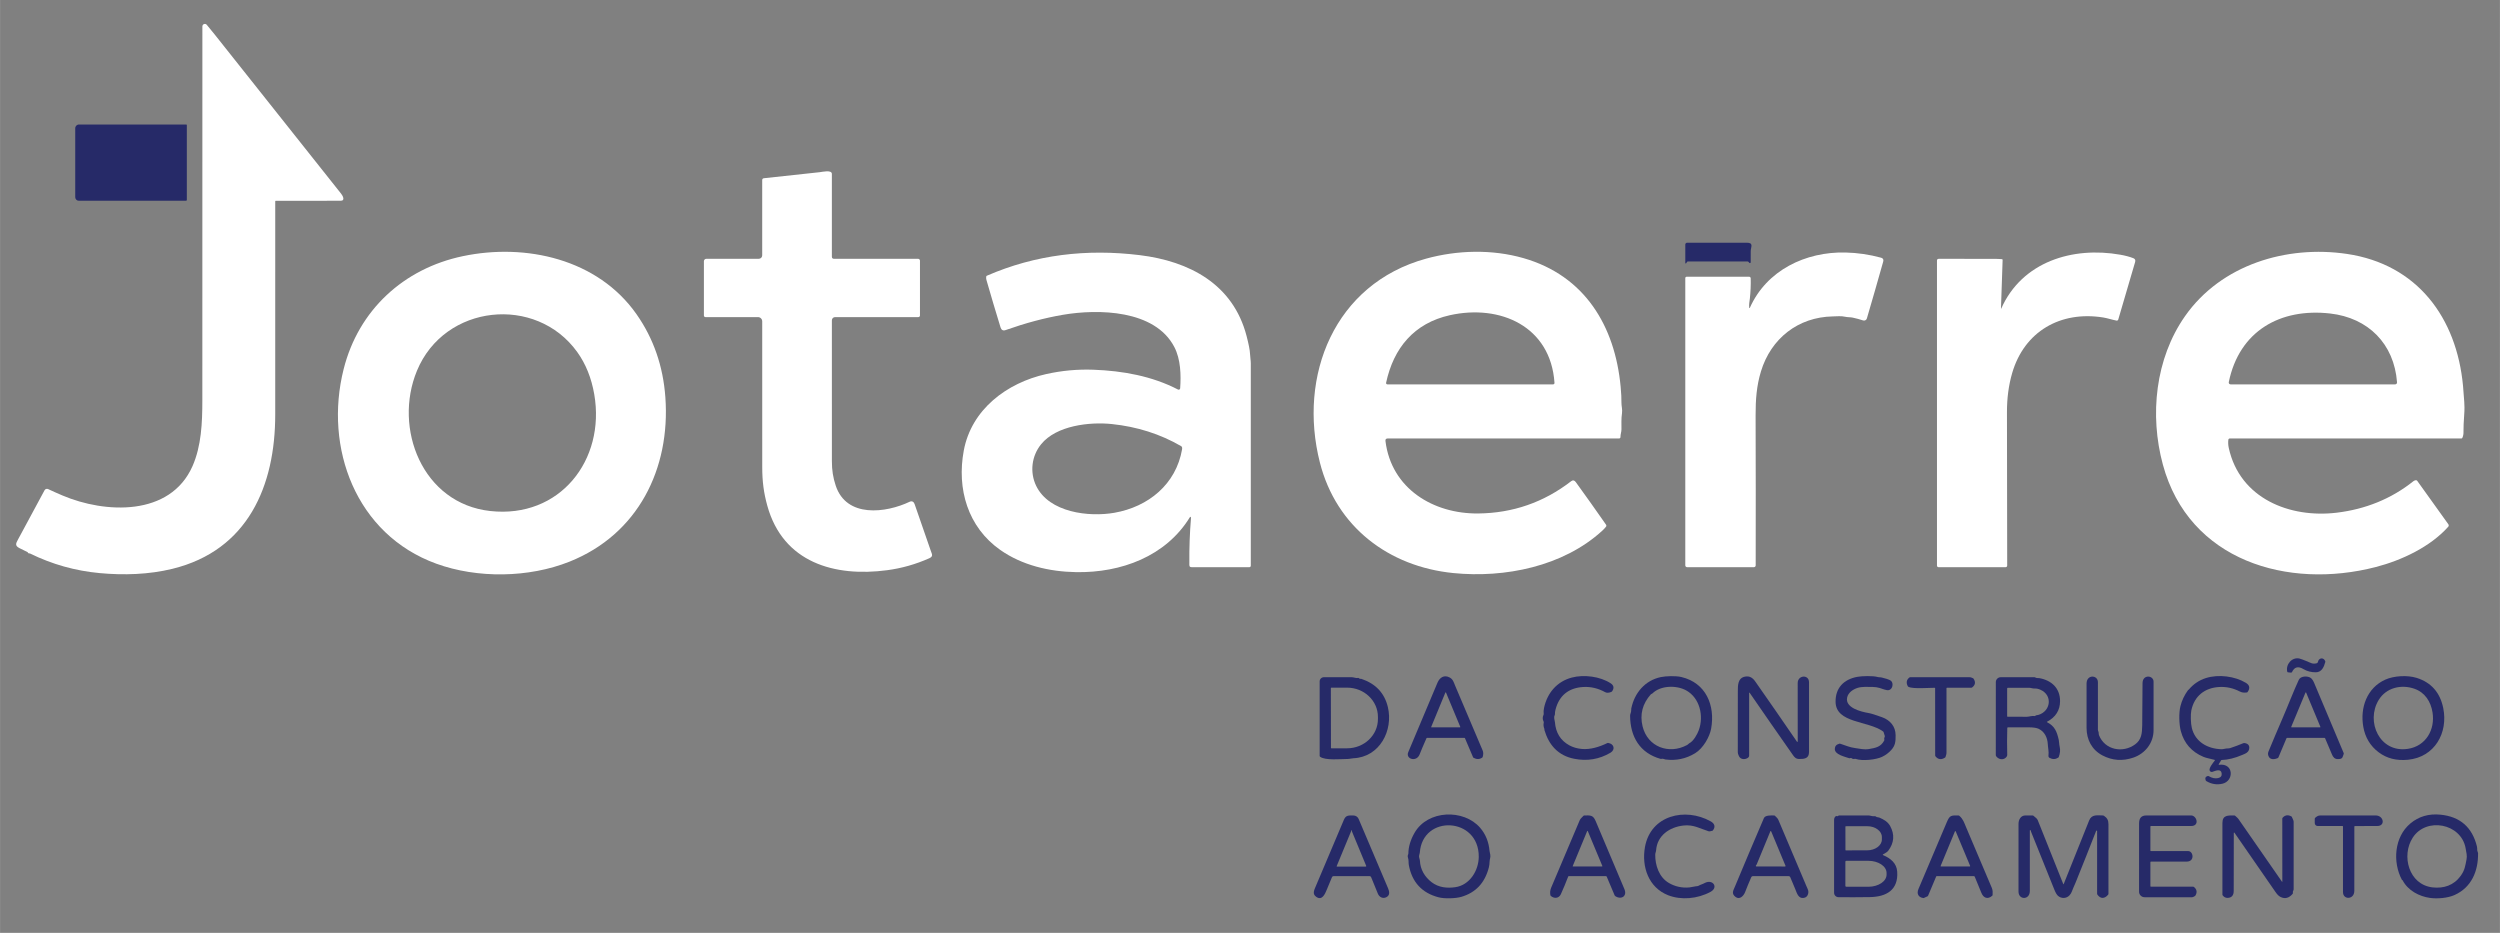<svg xmlns="http://www.w3.org/2000/svg" viewBox="0.00 0.00 2369.00 884.00" width="3090.00" height="1153.00"><rect x="0.00" y="0.00" width="2369.00" height="884.00" fill="#808080" stroke="none"/><path fill="#ffffff" d="  M 260.78 190.81  C 260.72 258.12 260.72 325.44 260.77 392.75  C 260.82 460.30 234.94 521.56 163.30 539.04  C 140.98 544.49 117.31 545.21 94.50 543.10  C 71.33 540.96 49.32 534.78 28.49 524.56  C 28.20 524.41 27.89 524.36 27.57 524.41  C 27.08 524.48 26.72 524.26 26.49 523.76  C 26.34 523.45 26.12 523.22 25.81 523.07  C 23.34 521.87 20.89 520.66 18.44 519.44  C 13.67 517.06 15.17 514.70 17.10 511.11  C 25.49 495.50 33.84 480.00 42.17 464.59  C 42.83 463.38 44.31 462.89 45.56 463.47  C 49.85 465.49 54.37 467.51 59.12 469.52  C 99.39 486.63 161.22 489.72 182.41 441.67  C 190.80 422.63 191.69 400.51 191.70 379.63  C 191.76 261.04 191.77 142.84 191.74 25.03  C 191.74 22.83 194.49 21.82 195.90 23.51  C 198.37 26.45 200.90 29.54 203.47 32.78  C 243.39 83.03 283.30 133.28 323.21 183.54  C 324.53 185.20 327.56 190.26 322.69 190.25  C 302.23 190.22 281.77 190.22 261.31 190.27  C 260.96 190.27 260.78 190.45 260.78 190.81  Z"></path><path fill="#262a68" d="  M 74.63 190.25  C 72.76 190.25 71.25 188.74 71.25 186.87  L 71.25 121.50  C 71.25 119.57 72.82 118.00 74.75 118.00  L 176.50 118.00  C 176.78 118.00 177.00 118.22 177.00 118.50  L 177.00 189.50  C 177.00 189.91 176.66 190.25 176.25 190.25  L 74.63 190.25  Z"></path><path fill="#ffffff" d="  M 788.26 243.20  C 788.27 244.57 788.95 245.25 790.31 245.25  L 869.97 245.25  C 870.95 245.25 871.75 246.05 871.75 247.03  L 871.75 298.97  C 871.75 299.81 871.06 300.50 870.22 300.50  L 791.31 300.50  C 789.63 300.50 788.27 301.87 788.27 303.55  C 788.23 347.68 788.24 392.23 788.29 437.19  C 788.30 445.86 789.40 452.52 791.89 460.12  C 802.04 491.08 839.57 486.17 862.05 475.45  C 864.10 474.48 865.91 475.47 866.65 477.64  C 871.77 492.44 876.89 507.23 882.02 522.01  C 883.13 525.22 884.58 527.25 880.52 529.05  C 867.73 534.74 854.47 538.50 840.72 540.34  C 790.89 547.01 741.99 533.16 727.08 479.23  C 723.71 467.07 722.29 456.25 722.28 442.70  C 722.24 396.63 722.23 350.57 722.26 304.52  C 722.26 302.30 720.46 300.50 718.24 300.50  L 668.50 300.50  C 667.67 300.50 667.00 299.83 667.00 299.00  L 667.00 247.53  C 667.00 246.27 668.02 245.25 669.28 245.25  L 719.00 245.25  C 720.79 245.25 722.25 243.79 722.25 242.00  L 722.25 170.72  C 722.25 169.62 722.79 169.01 723.88 168.89  C 741.87 166.86 759.50 164.95 776.75 163.17  C 778.92 162.95 788.26 160.65 788.26 164.81  C 788.22 191.34 788.22 217.47 788.26 243.20  Z"></path><path fill="#262a68" d="  M 1656.70 247.98  C 1656.57 247.83 1656.38 247.75 1656.18 247.75  L 1599.54 247.75  C 1599.09 247.75 1598.76 247.94 1598.53 248.33  L 1597.88 249.44  C 1597.64 249.86 1597.00 249.68 1597.00 249.20  L 1597.00 231.73  C 1597.00 230.77 1597.77 230.00 1598.73 230.00  C 1617.48 230.00 1636.36 230.00 1655.35 230.00  C 1662.12 230.00 1659.00 234.31 1659.00 237.97  C 1659.01 241.57 1659.00 245.09 1658.98 248.54  C 1658.98 249.24 1658.12 249.57 1657.65 249.05  L 1656.70 247.98  Z"></path><path fill="#ffffff" d="  M 413.44 534.18  C 337.18 506.51 306.81 424.33 325.60 349.79  C 339.70 293.81 382.44 254.54 438.50 242.76  C 498.16 230.22 566.46 245.39 603.19 297.82  C 619.26 320.77 628.36 346.99 630.48 376.50  C 635.37 444.29 604.54 506.33 539.70 532.22  C 501.06 547.66 452.36 548.31 413.44 534.18  Z  M 395.11 351.26  C 372.46 405.92 400.20 477.16 464.51 484.26  C 530.51 491.54 573.85 435.93 563.10 373.70  C 560.42 358.19 555.03 344.81 546.93 333.56  C 507.90 279.32 421.27 288.13 395.11 351.26  Z"></path><path fill="#ffffff" d="  M 1315.03 415.50  C 1313.39 415.50 1312.67 416.32 1312.87 417.95  C 1318.42 463.04 1358.18 487.03 1400.74 486.59  C 1433.51 486.25 1462.87 476.07 1488.80 456.04  C 1490.43 454.77 1491.90 455.04 1493.21 456.84  C 1502.58 469.76 1512.17 483.25 1521.97 497.32  C 1522.32 497.83 1522.31 498.51 1521.93 499.01  C 1520.98 500.28 1519.79 501.57 1518.36 502.88  C 1481.26 536.87 1425.92 547.92 1377.18 543.05  C 1315.90 536.92 1266.26 499.25 1250.75 438.40  C 1229.75 356.01 1264.47 268.98 1351.35 245.11  C 1380.94 236.98 1413.84 236.07 1443.66 244.62  C 1501.80 261.28 1530.38 308.99 1535.74 366.51  C 1536.31 372.72 1536.56 377.70 1536.49 381.46  C 1536.43 384.62 1537.54 388.10 1537.02 391.55  C 1536.25 396.70 1536.51 401.71 1536.51 406.89  C 1536.51 409.30 1535.52 411.61 1535.56 414.19  C 1535.58 414.91 1535.00 415.50 1534.28 415.50  L 1315.03 415.50  Z  M 1314.71 364.25  L 1471.75 364.25  C 1472.50 364.25 1473.10 363.61 1473.05 362.86  C 1469.48 309.20 1421.57 288.11 1373.94 298.69  C 1340.00 306.23 1320.55 329.79 1313.47 362.72  C 1313.30 363.51 1313.90 364.25 1314.71 364.25  Z"></path><path fill="#ffffff" d="  M 2223.93 240.61  C 2290.70 250.46 2328.04 301.13 2334.01 365.76  C 2335.14 377.97 2335.57 385.96 2335.31 389.75  C 2334.63 399.74 2334.34 406.15 2334.45 409.00  C 2334.54 411.31 2334.16 413.32 2333.30 415.02  C 2333.15 415.31 2332.85 415.50 2332.52 415.50  L 2113.02 415.50  C 2112.30 415.50 2111.69 416.04 2111.61 416.76  C 2111.31 419.33 2111.45 421.92 2112.03 424.55  C 2122.55 472.42 2169.82 491.23 2214.38 485.84  C 2241.16 482.60 2265.80 472.95 2286.99 455.99  C 2287.84 455.32 2288.74 455.02 2289.70 455.10  C 2290.04 455.13 2290.35 455.31 2290.55 455.58  L 2320.11 496.82  C 2320.62 497.54 2320.57 498.52 2319.98 499.18  C 2302.90 518.29 2275.81 531.01 2251.28 537.35  C 2168.13 558.84 2074.30 531.62 2049.56 440.24  C 2036.87 393.35 2042.35 339.83 2070.59 299.56  C 2104.81 250.75 2166.82 232.18 2223.93 240.61  Z  M 2271.47 362.32  C 2268.76 325.91 2244.28 301.16 2208.00 297.07  C 2160.76 291.75 2121.95 313.66 2112.02 362.14  C 2111.80 363.23 2112.63 364.25 2113.75 364.25  L 2269.68 364.25  C 2270.72 364.25 2271.55 363.36 2271.47 362.32  Z"></path><path fill="#ffffff" d="  M 1128.25 489.87  C 1128.00 489.67 1127.79 489.71 1127.62 489.98  C 1104.82 527.29 1062.29 542.89 1019.74 542.18  C 994.18 541.76 968.46 535.62 947.84 521.14  C 917.07 499.53 906.51 463.30 913.26 426.99  C 920.53 387.86 954.17 362.81 991.26 354.51  C 1006.13 351.18 1021.14 349.80 1036.28 350.37  C 1063.85 351.39 1091.62 356.36 1116.29 369.14  C 1117.18 369.60 1118.25 369.01 1118.32 368.01  C 1119.21 355.37 1118.85 340.48 1112.78 328.82  C 1094.28 293.33 1040.48 292.65 1007.26 298.31  C 990.03 301.24 971.87 306.08 952.78 312.83  C 950.51 313.64 948.84 312.66 948.12 310.31  C 943.51 295.32 939.05 280.31 934.73 265.27  C 934.42 264.17 934.36 263.09 934.56 262.02  C 934.63 261.67 934.82 261.43 935.15 261.28  C 981.21 241.25 1029.76 235.62 1079.99 241.78  C 1127.25 247.58 1168.53 269.35 1181.27 318.45  C 1183.28 326.19 1184.37 331.79 1184.52 335.25  C 1184.67 338.49 1185.25 341.68 1185.25 344.26  C 1185.25 408.40 1185.25 472.36 1185.25 536.13  C 1185.25 536.88 1184.64 537.49 1183.89 537.49  C 1165.78 537.50 1147.65 537.51 1129.50 537.50  C 1126.60 537.50 1127.05 535.91 1127.03 533.53  C 1126.89 519.33 1127.40 505.16 1128.57 491.01  C 1128.62 490.46 1128.51 490.08 1128.25 489.87  Z  M 981.83 460.33  C 994.10 485.86 1032.02 490.14 1056.03 485.92  C 1088.19 480.26 1114.45 458.91 1120.14 425.75  C 1120.39 424.26 1120.08 423.27 1119.21 422.76  C 1099.46 411.31 1077.56 404.34 1053.51 401.84  C 1032.54 399.67 1001.02 403.16 986.54 421.00  C 977.51 432.12 975.68 447.54 981.83 460.33  Z"></path><path fill="#ffffff" d="  M 1657.58 291.72  C 1657.61 292.01 1658.01 292.08 1658.13 291.81  C 1674.02 255.99 1711.13 238.40 1748.75 239.28  C 1760.21 239.55 1771.46 241.19 1782.51 244.20  C 1784.42 244.72 1785.10 245.97 1784.54 247.94  C 1779.44 266.09 1774.28 284.04 1769.06 301.80  C 1768.62 303.30 1767.02 304.15 1765.53 303.66  C 1762.20 302.57 1758.89 301.68 1755.60 300.97  C 1753.61 300.54 1750.80 300.72 1748.40 300.15  C 1744.81 299.29 1740.44 299.77 1736.75 299.84  C 1703.91 300.47 1678.19 320.75 1668.70 351.95  C 1664.57 365.52 1663.59 378.65 1663.63 393.74  C 1663.79 440.99 1663.82 488.34 1663.71 535.79  C 1663.70 536.74 1662.94 537.50 1661.99 537.50  L 1598.75 537.50  C 1597.78 537.50 1597.00 536.72 1597.00 535.75  L 1597.00 263.53  C 1597.00 262.82 1597.57 262.25 1598.28 262.25  L 1657.50 262.25  C 1658.31 262.25 1658.96 262.89 1658.98 263.69  C 1659.15 269.96 1658.89 276.34 1658.20 282.81  C 1657.91 285.51 1657.20 288.56 1657.58 291.72  Z"></path><path fill="#ffffff" d="  M 1896.15 292.47  C 1896.15 292.58 1896.30 292.62 1896.35 292.51  C 1916.08 247.90 1964.18 233.40 2009.27 241.38  C 2013.86 242.19 2017.93 243.27 2021.48 244.62  C 2023.21 245.27 2023.81 246.49 2023.29 248.26  L 2007.30 302.79  C 2007.09 303.51 2006.37 303.95 2005.63 303.81  C 2001.38 302.99 1996.84 301.45 1992.96 300.84  C 1952.50 294.41 1918.25 314.10 1906.77 353.51  C 1903.44 364.93 1901.79 377.34 1901.82 390.75  C 1901.91 439.30 1901.99 487.70 1902.05 535.96  C 1902.05 536.81 1901.36 537.50 1900.52 537.50  L 1837.00 537.50  C 1836.17 537.50 1835.50 536.83 1835.50 536.00  L 1835.50 247.00  C 1835.50 245.85 1836.08 245.27 1837.23 245.27  C 1854.76 245.24 1872.10 245.25 1889.25 245.29  C 1891.84 245.29 1894.44 245.39 1897.04 245.59  C 1897.50 245.62 1897.72 245.87 1897.71 246.33  L 1896.15 292.47  Z"></path><path fill="#262a68" d="  M 2168.09 637.11  C 2167.77 637.07 2167.50 636.84 2167.43 636.53  C 2165.83 629.64 2171.75 622.64 2178.74 623.99  C 2179.90 624.22 2182.51 625.17 2186.57 626.85  C 2189.81 628.19 2191.39 629.51 2195.31 628.55  C 2195.91 628.40 2196.37 627.92 2196.49 627.32  C 2197.32 623.17 2201.84 622.74 2203.40 626.47  C 2203.53 626.78 2203.55 627.09 2203.46 627.42  C 2202.23 631.97 2200.12 637.05 2194.53 637.09  C 2190.16 637.12 2186.22 636.10 2182.71 634.02  C 2177.76 631.09 2174.18 632.04 2171.97 636.85  C 2171.77 637.28 2171.43 637.47 2170.95 637.42  L 2168.09 637.11  Z"></path><path fill="#262a68" d="  M 1351.69 699.65  C 1348.70 706.40 1346.57 711.46 1345.28 714.81  C 1342.28 722.61 1331.74 719.30 1334.45 712.81  C 1343.60 690.84 1352.87 668.93 1362.14 647.01  C 1364.30 641.90 1368.57 639.19 1373.83 642.07  C 1376.95 643.78 1377.59 646.71 1378.98 649.98  C 1387.67 670.38 1396.34 690.79 1404.99 711.22  C 1405.70 712.89 1405.71 714.90 1405.02 717.25  C 1404.93 717.56 1404.76 717.80 1404.49 717.97  C 1401.99 719.66 1399.33 719.73 1396.50 718.19  C 1396.18 718.02 1395.95 717.76 1395.81 717.43  L 1388.22 699.60  C 1388.12 699.37 1387.95 699.25 1387.70 699.25  L 1352.30 699.25  C 1352.01 699.25 1351.80 699.38 1351.69 699.65  Z  M 1356.21 688.85  C 1356.13 689.05 1356.28 689.28 1356.50 689.28  L 1383.48 689.23  C 1383.70 689.23 1383.85 689.00 1383.77 688.80  L 1370.22 656.27  C 1370.11 656.02 1369.75 656.02 1369.65 656.27  L 1356.21 688.85  Z"></path><path fill="#262a68" d="  M 1463.48 690.72  C 1462.64 688.84 1462.43 686.85 1462.86 684.74  C 1462.92 684.41 1462.88 684.06 1462.72 683.76  C 1461.65 681.66 1461.63 679.53 1462.65 677.38  C 1462.80 677.06 1462.86 676.73 1462.81 676.38  C 1462.60 674.75 1462.71 672.92 1463.13 670.91  C 1466.09 656.78 1475.34 645.81 1489.46 642.08  C 1501.01 639.03 1516.30 641.01 1526.26 647.50  C 1529.31 649.49 1529.76 652.03 1527.63 655.12  C 1527.46 655.36 1527.25 655.54 1526.98 655.65  C 1524.52 656.66 1522.56 656.75 1521.09 655.94  C 1514.37 652.22 1507.39 650.58 1500.16 651.03  C 1486.42 651.88 1477.44 659.12 1474.01 672.48  C 1473.56 674.25 1473.38 675.64 1473.49 676.65  C 1473.52 676.98 1473.47 677.28 1473.32 677.57  C 1472.01 680.08 1473.31 682.47 1473.46 684.38  C 1474.23 694.42 1478.79 701.73 1487.16 706.32  C 1490.55 708.17 1494.43 709.31 1498.81 709.73  C 1507.00 710.51 1515.58 707.81 1523.04 704.19  C 1523.33 704.05 1523.65 704.00 1523.96 704.05  C 1529.57 704.86 1530.93 710.45 1526.07 713.32  C 1515.48 719.56 1504.03 721.47 1491.72 719.04  C 1476.51 716.05 1467.69 706.01 1463.49 691.75  C 1463.46 691.66 1463.47 691.55 1463.51 691.43  C 1463.59 691.19 1463.58 690.95 1463.48 690.72  Z"></path><path fill="#262a68" d="  M 1573.47 719.11  C 1553.97 713.56 1544.81 698.24 1544.70 678.23  C 1544.69 676.56 1545.69 675.20 1545.70 673.45  C 1545.71 672.47 1545.74 671.81 1545.81 671.46  C 1548.78 656.70 1558.83 644.73 1573.85 641.63  C 1578.79 640.61 1588.00 640.32 1593.25 641.56  C 1616.57 647.05 1625.47 668.41 1621.49 690.51  C 1620.08 698.34 1613.88 709.17 1606.34 713.77  C 1597.73 719.02 1588.36 721.01 1578.23 719.72  C 1577.19 719.59 1575.90 718.66 1574.45 719.11  C 1574.12 719.20 1573.80 719.20 1573.47 719.11  Z  M 1600.81 704.33  C 1604.76 702.35 1608.34 695.93 1609.78 691.98  C 1614.74 678.42 1610.68 661.30 1597.80 654.22  C 1588.66 649.21 1573.67 649.41 1565.87 657.09  C 1565.63 657.32 1565.35 657.49 1565.04 657.59  C 1564.72 657.69 1564.51 657.80 1564.41 657.91  C 1556.38 666.91 1553.76 677.08 1556.55 688.43  C 1561.33 707.84 1581.47 715.15 1598.40 706.15  C 1599.16 705.75 1599.71 705.34 1600.06 704.92  C 1600.27 704.67 1600.52 704.48 1600.81 704.33  Z"></path><path fill="#262a68" d="  M 1702.81 702.84  C 1703.04 703.17 1703.55 703.01 1703.55 702.61  C 1703.48 684.22 1703.47 665.77 1703.52 647.26  C 1703.54 639.63 1714.25 638.90 1714.25 646.57  C 1714.25 668.59 1714.25 690.61 1714.25 712.64  C 1714.25 718.84 1709.89 719.29 1704.86 719.25  C 1701.91 719.22 1700.53 717.70 1698.99 715.51  C 1685.17 695.82 1671.49 676.14 1657.94 656.45  C 1657.81 656.25 1657.50 656.35 1657.50 656.58  L 1657.50 715.98  C 1657.50 716.81 1657.10 717.59 1656.42 718.07  C 1653.60 720.08 1649.34 719.90 1647.76 716.40  C 1647.09 714.90 1646.75 713.77 1646.75 713.00  C 1646.76 693.75 1646.77 674.50 1646.79 655.25  C 1646.80 649.71 1646.58 642.39 1653.79 641.16  C 1657.98 640.44 1660.82 642.25 1663.30 645.79  C 1676.59 664.76 1689.76 683.78 1702.81 702.84  Z"></path><path fill="#262a68" d="  M 1785.59 700.91  C 1785.35 700.01 1785.46 699.17 1785.91 698.39  C 1786.10 698.07 1786.14 697.74 1786.03 697.39  L 1784.97 693.94  C 1784.87 693.60 1784.68 693.33 1784.39 693.12  C 1770.38 682.86 1739.69 685.56 1739.41 665.10  C 1739.23 652.00 1747.06 643.84 1759.91 641.41  C 1764.36 640.56 1775.06 640.28 1779.31 641.57  C 1780.60 641.96 1781.85 641.67 1783.18 642.05  C 1785.91 642.83 1790.20 643.66 1792.04 645.28  C 1794.57 647.51 1793.49 653.55 1789.55 654.03  C 1787.28 654.31 1783.62 652.66 1781.27 651.97  C 1779.17 651.36 1777.01 651.03 1774.83 650.99  C 1770.42 650.92 1764.31 650.53 1760.19 651.89  C 1755.78 653.35 1751.33 656.33 1750.35 661.11  C 1748.41 670.72 1763.33 674.46 1770.82 675.72  C 1772.96 676.08 1777.16 677.39 1783.42 679.64  C 1791.17 682.44 1796.24 688.36 1796.31 696.69  C 1796.36 702.70 1796.05 706.50 1792.11 710.81  C 1789.66 713.48 1786.81 715.61 1783.54 717.18  C 1777.59 720.04 1764.62 721.32 1758.53 719.18  C 1758.18 719.06 1757.82 719.04 1757.46 719.13  C 1756.38 719.40 1755.40 719.19 1754.53 718.48  C 1754.27 718.26 1753.90 718.21 1753.59 718.34  C 1753.02 718.57 1752.58 718.62 1752.25 718.50  C 1748.31 717.08 1738.50 715.16 1738.68 709.62  C 1738.77 707.11 1740.18 705.49 1742.91 704.78  C 1743.24 704.69 1743.57 704.70 1743.90 704.80  C 1748.57 706.33 1752.84 708.24 1757.84 708.88  C 1762.24 709.45 1766.30 710.60 1771.04 709.82  C 1777.52 708.74 1782.34 707.75 1785.49 701.78  C 1785.63 701.52 1785.66 701.21 1785.59 700.91  Z"></path><path fill="#262a68" d="  M 1992.41 715.91  C 1982.34 710.65 1977.25 701.08 1977.25 689.65  C 1977.25 675.72 1977.25 661.79 1977.25 647.86  C 1977.25 638.85 1988.03 639.47 1988.02 646.52  C 1987.99 661.61 1987.99 676.70 1988.01 691.77  C 1988.01 692.10 1988.09 692.43 1988.25 692.72  C 1989.05 694.17 1988.52 695.38 1989.07 696.76  C 1994.68 710.79 2011.65 713.96 2023.35 705.34  C 2029.21 701.03 2029.92 695.02 2030.00 687.36  C 2030.14 674.03 2030.24 660.70 2030.30 647.37  C 2030.33 638.84 2040.75 639.81 2040.75 646.00  C 2040.75 661.30 2040.75 676.60 2040.75 691.90  C 2040.75 704.14 2032.71 714.15 2021.54 717.96  C 2011.38 721.43 2001.67 720.74 1992.41 715.91  Z"></path><path fill="#262a68" d="  M 2074.16 653.42  C 2078.59 648.21 2083.97 644.59 2090.28 642.58  C 2102.41 638.72 2117.93 640.85 2128.21 647.06  C 2131.87 649.27 2132.42 652.18 2129.85 655.78  C 2129.66 656.04 2129.41 656.19 2129.09 656.22  C 2126.51 656.44 2124.87 656.50 2122.41 655.25  C 2116.22 652.08 2109.80 650.67 2103.16 651.01  C 2089.30 651.72 2079.35 659.55 2076.52 673.28  C 2075.72 677.14 2075.97 685.54 2077.00 689.81  C 2080.23 703.12 2092.05 709.64 2105.24 710.00  C 2105.95 710.02 2107.10 709.85 2108.68 709.48  C 2110.31 709.10 2111.86 709.41 2113.40 708.91  C 2117.62 707.52 2121.78 705.97 2125.87 704.24  C 2126.18 704.11 2126.49 704.07 2126.82 704.12  C 2130.12 704.58 2131.66 706.20 2131.45 708.98  C 2131.14 713.05 2127.89 714.08 2124.56 715.50  C 2117.73 718.42 2111.31 719.99 2105.31 720.20  C 2105.07 720.21 2104.89 720.31 2104.76 720.51  L 2102.46 724.25  C 2102.32 724.48 2102.51 724.77 2102.77 724.73  C 2116.91 722.91 2117.15 740.19 2105.96 742.69  C 2100.59 743.90 2095.50 743.05 2090.67 740.15  C 2090.44 740.01 2090.27 739.81 2090.17 739.55  C 2089.34 737.32 2089.97 735.94 2092.07 735.39  C 2092.43 735.30 2092.77 735.35 2093.09 735.54  C 2096.18 737.37 2099.13 737.97 2101.96 737.33  C 2104.45 736.76 2105.56 735.32 2105.28 733.01  C 2104.66 727.86 2099.15 730.58 2096.48 731.44  C 2095.29 731.83 2094.03 731.07 2093.81 729.83  C 2093.38 727.41 2097.38 722.54 2098.79 720.65  C 2099.00 720.36 2098.94 720.16 2098.59 720.06  C 2095.00 719.01 2091.10 718.53 2087.94 717.19  C 2076.75 712.44 2069.63 704.29 2066.56 692.73  C 2064.94 686.62 2064.57 675.63 2066.21 669.19  C 2067.60 663.73 2069.98 658.70 2073.34 654.09  C 2073.45 653.94 2073.57 653.83 2073.72 653.76  C 2073.89 653.68 2074.04 653.57 2074.16 653.42  Z"></path><path fill="#262a68" d="  M 2162.69 681.35  C 2168.07 668.94 2173.71 654.21 2178.41 644.18  C 2180.13 640.49 2186.63 640.45 2189.43 642.26  C 2190.74 643.11 2191.90 644.73 2192.91 647.12  C 2202.27 669.27 2211.65 691.40 2220.90 713.60  C 2221.03 713.91 2221.03 714.22 2220.92 714.54  C 2219.62 718.10 2219.84 719.28 2215.43 719.35  C 2212.53 719.40 2210.93 717.67 2209.82 714.98  C 2207.70 709.85 2205.53 704.73 2203.32 699.64  C 2203.22 699.40 2202.99 699.25 2202.73 699.25  L 2167.33 699.25  C 2167.04 699.25 2166.79 699.42 2166.67 699.69  L 2159.11 717.65  C 2158.94 718.04 2158.67 718.31 2158.29 718.47  C 2155.82 719.51 2152.05 720.19 2150.28 717.60  C 2149.21 716.03 2148.83 714.17 2149.61 712.27  C 2153.88 701.92 2158.24 691.62 2162.69 681.35  Z  M 2171.20 688.80  C 2171.11 689.01 2171.27 689.25 2171.50 689.25  L 2198.54 689.25  C 2198.77 689.25 2198.93 689.01 2198.84 688.80  L 2185.32 656.32  C 2185.21 656.04 2184.83 656.04 2184.72 656.32  L 2171.20 688.80  Z"></path><path fill="#262a68" d="  M 2253.94 712.81  C 2246.07 706.83 2241.26 698.80 2239.49 688.73  C 2236.30 670.50 2243.03 651.94 2260.20 644.10  C 2268.48 640.33 2281.38 639.63 2290.20 642.43  C 2303.91 646.78 2312.26 656.30 2315.26 670.99  C 2320.08 694.62 2307.01 717.54 2281.76 719.98  C 2270.89 721.03 2261.61 718.64 2253.94 712.81  Z  M 2254.08 663.32  C 2241.60 683.80 2254.95 713.71 2281.75 709.64  C 2298.81 707.04 2307.72 691.46 2305.11 675.13  C 2303.48 664.86 2297.97 656.26 2288.07 652.73  C 2275.48 648.25 2261.18 651.67 2254.08 663.32  Z"></path><path fill="#262a68" d="  M 1315.16 670.09  C 1320.40 692.18 1307.42 717.46 1282.49 718.55  C 1280.91 718.62 1278.91 719.22 1277.06 719.23  C 1270.85 719.25 1255.60 720.84 1250.89 717.08  C 1250.63 716.87 1250.50 716.61 1250.50 716.28  L 1250.50 645.76  C 1250.50 643.56 1252.28 641.77 1254.48 641.76  C 1263.17 641.73 1272.00 641.73 1280.97 641.76  C 1282.99 641.77 1284.67 642.83 1287.01 642.44  C 1287.37 642.38 1287.74 642.53 1287.95 642.82  C 1288.24 643.21 1288.64 643.35 1289.16 643.26  C 1289.48 643.20 1289.79 643.22 1290.10 643.33  C 1303.66 647.92 1312.01 656.84 1315.16 670.09  Z  M 1261.12 652.11  L 1261.22 708.71  C 1261.22 708.95 1261.42 709.15 1261.66 709.15  L 1276.54 709.12  C 1292.69 709.09 1305.76 696.67 1305.73 681.37  L 1305.73 679.29  C 1305.70 663.99 1292.59 651.61 1276.44 651.64  L 1261.56 651.67  C 1261.32 651.67 1261.12 651.87 1261.12 652.11  Z"></path><path fill="#262a68" d="  M 1833.30 651.77  C 1827.98 651.74 1812.48 653.05 1808.46 650.85  C 1808.15 650.68 1807.92 650.43 1807.76 650.12  C 1806.15 646.85 1806.66 644.17 1809.29 642.08  C 1809.57 641.86 1809.89 641.75 1810.24 641.75  C 1828.93 641.75 1847.61 641.75 1866.28 641.75  C 1867.66 641.75 1868.29 642.13 1869.50 642.64  C 1869.81 642.77 1870.06 642.98 1870.25 643.27  C 1872.32 646.49 1871.81 649.24 1868.72 651.51  C 1868.51 651.67 1868.25 651.75 1867.98 651.75  L 1845.01 651.75  C 1844.68 651.75 1844.51 651.92 1844.51 652.25  C 1844.49 672.62 1844.49 692.98 1844.51 713.33  C 1844.51 714.86 1844.00 715.86 1843.61 717.28  C 1843.53 717.56 1843.37 717.78 1843.12 717.94  C 1839.58 720.20 1836.57 719.80 1834.09 716.74  C 1833.89 716.49 1833.79 716.20 1833.79 715.87  L 1833.74 652.21  C 1833.74 651.92 1833.59 651.78 1833.30 651.77  Z"></path><path fill="#262a68" d="  M 1902.13 689.87  C 1901.86 698.33 1901.84 706.79 1902.08 715.24  C 1902.11 716.24 1901.61 717.19 1900.58 718.10  C 1897.75 720.60 1893.49 719.49 1891.49 716.49  C 1891.32 716.24 1891.24 715.96 1891.24 715.65  L 1891.27 646.39  C 1891.28 643.83 1893.36 641.75 1895.92 641.75  L 1927.77 641.75  C 1928.11 641.75 1928.44 641.85 1928.73 642.03  C 1929.96 642.79 1931.38 642.43 1932.46 642.62  C 1944.08 644.70 1952.21 652.16 1952.14 664.48  C 1952.09 673.10 1948.02 679.56 1939.94 683.86  C 1939.57 684.06 1939.57 684.26 1939.94 684.45  C 1947.14 688.19 1949.11 693.23 1950.91 701.15  C 1951.33 703.00 1951.20 705.24 1951.79 707.69  C 1952.49 710.64 1952.20 713.84 1950.93 717.29  C 1950.82 717.58 1950.64 717.81 1950.38 717.98  C 1947.75 719.65 1945.04 719.73 1942.23 718.21  C 1941.45 717.79 1941.01 716.92 1941.14 716.04  C 1941.67 712.31 1940.68 708.55 1940.49 704.96  C 1940.18 699.03 1937.41 693.28 1931.96 690.70  C 1929.97 689.75 1926.93 689.27 1922.82 689.25  C 1916.13 689.22 1909.43 689.23 1902.74 689.27  C 1902.34 689.27 1902.14 689.47 1902.13 689.87  Z  M 1933.64 653.67  C 1931.68 652.80 1929.88 652.40 1928.24 652.47  C 1925.99 652.57 1924.59 651.78 1922.89 651.76  C 1916.21 651.69 1909.47 651.70 1902.67 651.79  C 1902.22 651.80 1902.00 652.02 1902.00 652.47  L 1902.00 678.71  C 1902.00 679.04 1902.16 679.20 1902.49 679.21  C 1908.54 679.30 1914.60 679.31 1920.65 679.24  C 1922.95 679.22 1925.16 678.17 1927.83 678.55  C 1928.16 678.59 1928.45 678.51 1928.70 678.30  C 1929.62 677.54 1930.75 677.74 1931.66 677.46  C 1943.40 673.88 1945.27 658.84 1933.64 653.67  Z"></path><path fill="#262a68" d="  M 1340.44 789.19  C 1352.92 767.42 1387.05 766.48 1402.56 784.41  C 1407.78 790.44 1410.76 797.76 1411.49 806.36  C 1411.50 806.40 1411.73 807.62 1412.20 810.03  C 1412.64 812.30 1411.63 814.13 1411.58 816.13  C 1411.52 818.38 1411.26 820.42 1410.79 822.23  C 1407.04 836.69 1398.37 845.91 1384.78 849.88  C 1379.39 851.46 1368.92 851.81 1363.24 850.33  C 1347.44 846.22 1338.02 836.01 1334.98 819.68  C 1334.60 817.64 1335.05 815.16 1334.22 812.80  C 1333.84 811.72 1333.88 810.71 1334.34 809.77  C 1334.49 809.47 1334.56 809.16 1334.57 808.83  C 1334.63 802.44 1336.59 795.90 1340.44 789.19  Z  M 1356.53 835.94  C 1363.30 841.18 1371.39 841.82 1378.99 840.74  C 1392.76 838.79 1401.17 824.94 1401.28 811.99  C 1401.60 774.05 1347.91 771.61 1345.41 808.10  C 1345.37 808.61 1345.18 809.38 1344.83 810.42  C 1344.27 812.12 1345.45 813.99 1345.53 815.74  C 1345.89 823.98 1350.11 830.99 1356.53 835.94  Z"></path><path fill="#262a68" d="  M 1609.48 839.43  C 1611.37 838.29 1613.26 837.94 1615.28 836.84  C 1622.93 832.67 1628.82 840.86 1620.94 845.14  C 1608.47 851.91 1592.97 853.13 1580.78 848.37  C 1562.16 841.10 1555.46 821.39 1558.77 802.73  C 1564.13 772.53 1596.90 764.84 1621.08 778.35  C 1624.84 780.45 1625.86 783.59 1623.04 787.05  C 1622.95 787.16 1622.83 787.23 1622.69 787.26  L 1620.22 787.83  C 1619.89 787.91 1619.57 787.90 1619.25 787.80  C 1611.07 785.27 1604.94 781.22 1595.27 782.29  C 1582.02 783.76 1570.35 791.85 1569.35 805.69  C 1569.24 807.19 1568.53 808.38 1568.52 809.87  C 1568.41 820.01 1572.13 831.41 1581.61 836.83  C 1587.52 840.21 1593.94 841.59 1600.85 840.96  C 1603.02 840.77 1605.95 839.88 1608.56 839.72  C 1608.89 839.69 1609.19 839.60 1609.48 839.43  Z"></path><path fill="#262a68" d="  M 2276.53 834.01  C 2276.44 833.98 2276.34 833.95 2276.25 833.92  C 2276.20 833.90 2276.17 833.87 2276.14 833.83  C 2267.17 817.10 2268.76 793.24 2284.07 780.38  C 2291.99 773.72 2301.48 770.93 2312.54 772.00  C 2331.12 773.81 2342.67 783.84 2347.18 802.09  C 2347.69 804.14 2347.09 805.94 2348.00 807.53  C 2348.16 807.82 2348.25 808.14 2348.26 808.46  C 2348.49 825.55 2342.04 840.92 2325.99 848.15  C 2319.43 851.11 2309.57 851.86 2302.75 850.91  C 2292.38 849.47 2281.75 843.81 2276.76 834.21  C 2276.71 834.11 2276.64 834.04 2276.53 834.01  Z  M 2286.31 793.85  C 2275.36 810.84 2282.55 838.29 2305.04 840.91  C 2315.68 842.14 2325.25 839.03 2331.79 830.01  C 2335.74 824.56 2336.13 820.47 2337.34 814.32  C 2337.99 811.03 2337.21 807.86 2336.43 803.64  C 2332.10 780.20 2299.08 774.03 2286.31 793.85  Z"></path><path fill="#262a68" d="  M 1247.19 849.81  C 1243.48 847.10 1245.12 843.89 1246.80 839.91  C 1259.15 810.52 1268.05 789.47 1273.52 776.76  C 1275.49 772.19 1278.27 772.82 1282.46 772.78  C 1284.61 772.76 1286.57 774.03 1287.42 776.00  C 1296.74 797.73 1306.04 819.64 1315.32 841.73  C 1316.69 844.97 1317.24 848.31 1313.84 850.15  C 1310.36 852.03 1306.84 850.07 1305.55 846.59  C 1303.64 841.41 1301.25 836.44 1299.33 831.34  C 1299.08 830.68 1298.44 830.25 1297.74 830.25  L 1263.76 830.25  C 1263.05 830.25 1262.42 830.68 1262.15 831.33  C 1260.56 835.20 1258.91 839.16 1257.20 843.23  C 1255.58 847.09 1252.81 853.93 1247.19 849.81  Z  M 1280.19 788.02  L 1266.67 820.71  C 1266.52 821.07 1266.64 821.25 1267.03 821.25  L 1294.19 821.25  C 1294.54 821.25 1294.77 820.90 1294.64 820.58  L 1280.65 786.82  C 1280.43 786.29 1280.31 786.31 1280.28 786.88  L 1280.24 787.79  C 1280.23 787.87 1280.22 787.95 1280.19 788.02  Z"></path><path fill="#262a68" d="  M 1485.98 830.76  C 1483.86 836.35 1481.57 841.87 1479.10 847.33  C 1477.26 851.40 1472.87 851.78 1469.64 849.08  C 1469.38 848.86 1469.22 848.58 1469.15 848.25  C 1468.67 845.89 1468.92 843.53 1469.91 841.18  C 1478.86 819.93 1487.85 798.69 1496.88 777.46  C 1497.68 775.59 1499.14 774.57 1500.48 773.12  C 1500.71 772.88 1500.98 772.76 1501.31 772.75  C 1506.89 772.71 1509.54 772.15 1512.01 777.96  C 1521.18 799.49 1530.28 821.05 1539.33 842.62  C 1542.13 849.29 1536.26 852.93 1530.59 849.17  C 1530.35 849.00 1530.17 848.79 1530.06 848.52  L 1522.55 830.76  C 1522.42 830.45 1522.12 830.25 1521.78 830.25  L 1486.72 830.25  C 1486.36 830.25 1486.11 830.42 1485.98 830.76  Z  M 1490.33 820.71  C 1490.24 820.90 1490.39 821.12 1490.60 821.12  L 1518.14 821.07  C 1518.35 821.07 1518.49 820.85 1518.41 820.66  L 1504.59 787.54  C 1504.49 787.30 1504.14 787.30 1504.03 787.54  L 1490.33 820.71  Z"></path><path fill="#262a68" d="  M 1644.59 849.94  C 1640.51 846.77 1642.42 844.03 1643.98 840.30  C 1653.03 818.59 1662.20 796.91 1671.49 775.28  C 1672.76 772.32 1678.63 772.75 1681.11 772.75  C 1681.44 772.75 1681.73 772.87 1681.97 773.10  C 1683.22 774.34 1684.50 775.33 1685.22 777.00  C 1694.13 797.89 1702.98 818.81 1711.79 839.74  C 1712.96 842.52 1714.31 844.34 1713.24 847.50  C 1712.63 849.31 1711.44 850.40 1709.68 850.79  C 1704.00 852.02 1702.76 846.18 1701.04 842.15  C 1699.45 838.46 1697.92 834.81 1696.43 831.20  C 1696.19 830.63 1695.64 830.25 1695.02 830.25  L 1661.25 830.25  C 1660.38 830.25 1659.78 830.65 1659.43 831.44  C 1657.12 836.75 1655.20 841.43 1653.65 845.46  C 1652.31 848.93 1648.53 853.00 1644.59 849.94  Z  M 1664.42 821.10  L 1691.60 821.13  C 1691.91 821.13 1692.11 820.82 1692.00 820.54  L 1678.45 788.01  C 1678.13 787.26 1677.82 787.26 1677.51 788.01  C 1673.36 798.01 1669.13 808.28 1664.81 818.81  C 1664.59 819.35 1664.32 819.78 1664.00 820.10  C 1663.64 820.47 1663.90 821.10 1664.42 821.10  Z"></path><path fill="#262a68" d="  M 1784.42 810.34  C 1791.54 813.34 1797.27 817.98 1797.82 826.01  C 1798.99 843.38 1787.63 849.89 1771.80 850.13  C 1761.95 850.28 1752.07 850.31 1742.17 850.22  C 1739.86 850.20 1738.00 848.32 1738.00 846.00  L 1738.00 776.75  C 1738.00 774.59 1739.48 772.89 1740.91 773.39  C 1741.46 773.58 1741.83 773.49 1742.03 773.10  C 1742.15 772.88 1742.37 772.75 1742.61 772.75  C 1751.91 772.76 1761.20 772.75 1770.49 772.74  C 1772.55 772.74 1774.17 773.81 1776.51 773.45  C 1776.85 773.40 1777.16 773.48 1777.43 773.69  C 1778.71 774.69 1779.89 774.34 1781.15 774.88  C 1785.23 776.67 1788.94 778.76 1791.15 782.80  C 1795.55 790.87 1794.94 798.67 1789.32 806.20  C 1788.10 807.84 1786.05 808.50 1784.35 809.67  C 1783.96 809.94 1783.99 810.16 1784.42 810.34  Z  M 1748.73 783.36  L 1748.77 805.46  C 1748.77 805.68 1748.94 805.85 1749.16 805.85  L 1769.30 805.81  C 1777.04 805.80 1783.30 801.19 1783.29 795.52  L 1783.29 793.18  C 1783.28 787.51 1777.00 782.92 1769.26 782.93  L 1749.12 782.97  C 1748.90 782.97 1748.73 783.14 1748.73 783.36  Z  M 1748.70 816.54  L 1748.70 839.52  C 1748.70 839.97 1749.06 840.33 1749.51 840.33  L 1770.45 840.33  C 1780.00 840.33 1787.74 835.16 1787.74 828.79  L 1787.74 827.27  C 1787.74 820.90 1780.00 815.73 1770.45 815.73  L 1749.51 815.73  C 1749.06 815.73 1748.70 816.09 1748.70 816.54  Z"></path><path fill="#262a68" d="  M 1834.73 830.64  L 1827.10 848.75  C 1826.97 849.05 1826.76 849.27 1826.47 849.40  L 1823.00 850.99  C 1822.91 851.03 1822.82 851.05 1822.73 851.04  C 1817.89 850.48 1816.07 846.93 1817.92 842.55  C 1826.85 821.32 1835.84 800.11 1844.89 778.94  C 1847.61 772.58 1848.85 772.64 1855.82 772.76  C 1856.15 772.77 1856.46 772.89 1856.71 773.10  C 1860.31 776.23 1861.16 779.38 1862.95 783.57  C 1871.18 802.81 1879.35 822.07 1887.46 841.36  C 1888.45 843.71 1888.35 845.62 1888.22 848.04  C 1888.21 848.38 1888.07 848.66 1887.81 848.88  C 1883.61 852.60 1879.52 850.95 1877.59 846.11  C 1875.54 840.96 1873.43 835.84 1871.27 830.76  C 1871.14 830.45 1870.83 830.25 1870.50 830.25  L 1835.31 830.25  C 1835.03 830.25 1834.84 830.38 1834.73 830.64  Z  M 1838.96 820.62  C 1838.86 820.86 1839.03 821.12 1839.29 821.12  L 1866.61 821.07  C 1866.87 821.07 1867.04 820.81 1866.94 820.57  L 1853.22 787.74  C 1853.10 787.45 1852.68 787.45 1852.56 787.74  L 1838.96 820.62  Z"></path><path fill="#262a68" d="  M 1924.05 786.75  C 1923.94 786.75 1923.83 786.75 1923.72 786.75  C 1923.57 786.75 1923.50 786.82 1923.50 786.97  C 1923.50 806.06 1923.50 825.16 1923.50 844.26  C 1923.50 853.08 1912.77 853.01 1912.76 844.89  C 1912.73 823.52 1912.74 802.16 1912.77 780.80  C 1912.78 776.64 1914.90 772.72 1919.41 772.74  C 1921.64 772.75 1923.85 772.75 1926.06 772.75  C 1926.37 772.75 1926.66 772.84 1926.91 773.03  C 1929.19 774.72 1930.55 776.11 1930.99 777.21  C 1939.10 797.46 1947.17 817.67 1955.21 837.83  C 1955.27 837.99 1955.50 837.99 1955.56 837.83  C 1963.89 816.92 1971.94 796.81 1979.71 777.48  C 1982.16 771.38 1987.62 772.74 1992.80 772.75  C 1993.12 772.75 1993.41 772.84 1993.67 773.02  C 1996.73 775.04 1998.00 777.23 1998.00 781.09  C 1998.00 803.04 1998.00 824.99 1998.00 846.94  C 1998.00 847.28 1997.89 847.58 1997.68 847.84  C 1994.49 851.77 1990.42 852.06 1987.46 847.69  C 1987.32 847.49 1987.25 847.24 1987.25 846.99  L 1987.25 787.55  C 1987.25 787.03 1986.53 786.89 1986.34 787.38  C 1980.00 803.63 1973.52 819.93 1966.91 836.27  C 1966.18 838.06 1965.42 839.84 1964.61 841.59  C 1963.61 843.75 1963.15 846.27 1961.06 848.48  C 1958.13 851.60 1953.41 851.71 1950.26 848.99  C 1949.10 847.99 1947.95 846.08 1946.81 843.26  C 1939.40 824.93 1932.02 806.58 1924.67 788.21  C 1924.54 787.88 1924.46 787.52 1924.44 787.13  C 1924.43 786.88 1924.30 786.76 1924.05 786.75  Z"></path><path fill="#262a68" d="  M 2038.25 840.25  L 2078.20 840.25  C 2078.51 840.25 2078.79 840.35 2079.04 840.55  C 2081.79 842.78 2082.26 845.46 2080.45 848.61  C 2080.29 848.87 2080.07 849.08 2079.80 849.22  L 2078.24 850.01  C 2077.92 850.17 2077.58 850.25 2077.23 850.25  L 2032.24 850.25  C 2029.35 850.25 2027.00 847.91 2027.00 845.02  C 2026.99 824.03 2027.00 802.51 2027.01 780.48  C 2027.01 775.48 2028.93 772.74 2034.01 772.74  C 2048.09 772.75 2062.17 772.75 2076.26 772.74  C 2081.69 772.73 2084.75 782.76 2076.32 782.76  C 2063.61 782.75 2050.92 782.74 2038.27 782.75  C 2037.98 782.75 2037.75 782.98 2037.75 783.27  L 2037.75 805.99  C 2037.75 806.32 2037.92 806.49 2038.25 806.49  C 2050.02 806.51 2061.76 806.51 2073.49 806.50  C 2078.55 806.49 2079.99 816.45 2072.22 816.48  C 2060.89 816.51 2049.57 816.52 2038.28 816.49  C 2037.99 816.49 2037.75 816.73 2037.75 817.02  L 2037.75 839.75  C 2037.75 840.08 2037.92 840.25 2038.25 840.25  Z"></path><path fill="#262a68" d="  M 2116.78 789.26  C 2116.73 807.53 2116.70 825.86 2116.70 844.25  C 2116.70 848.47 2114.82 850.68 2111.05 850.87  C 2109.14 850.96 2107.55 850.19 2106.28 848.54  C 2106.10 848.29 2106.00 848.00 2106.00 847.69  C 2106.00 825.08 2106.00 802.49 2106.00 779.92  C 2106.00 772.24 2111.37 772.76 2117.21 772.75  C 2117.54 772.75 2117.83 772.86 2118.08 773.07  C 2119.68 774.42 2120.67 775.38 2121.06 775.94  C 2134.99 795.84 2148.79 815.72 2162.46 835.57  C 2162.56 835.71 2162.78 835.64 2162.78 835.47  L 2162.74 775.78  C 2162.74 775.45 2162.86 775.12 2163.09 774.87  C 2165.36 772.37 2168.06 771.94 2171.21 773.58  C 2171.48 773.72 2171.68 773.93 2171.82 774.20  C 2172.94 776.41 2173.50 777.93 2173.50 778.75  C 2173.51 800.14 2173.51 821.54 2173.50 842.93  C 2173.50 843.24 2173.41 843.53 2173.23 843.80  C 2172.76 844.50 2172.61 845.28 2172.77 846.13  C 2172.84 846.48 2172.75 846.79 2172.52 847.06  C 2169.07 851.10 2165.24 852.08 2161.05 849.99  C 2159.50 849.21 2157.96 847.72 2156.45 845.52  C 2143.44 826.65 2130.41 807.83 2117.37 789.07  C 2117.19 788.81 2116.78 788.94 2116.78 789.26  Z"></path><path fill="#262a68" d="  M 2219.74 782.75  L 2196.25 782.75  C 2194.73 782.75 2193.50 781.52 2193.50 780.00  L 2193.50 775.92  C 2193.50 775.53 2193.64 775.21 2193.93 774.96  C 2195.31 773.71 2196.70 772.77 2198.71 772.76  C 2216.21 772.75 2233.71 772.74 2251.21 772.75  C 2258.85 772.75 2260.78 782.83 2252.61 782.75  C 2245.60 782.68 2238.59 782.70 2231.59 782.80  C 2231.21 782.80 2231.02 782.99 2231.02 783.37  C 2230.98 803.64 2230.97 823.87 2231.00 844.07  C 2231.02 852.77 2220.26 852.92 2220.26 845.41  C 2220.25 824.76 2220.24 804.05 2220.25 783.26  C 2220.25 782.98 2220.02 782.75 2219.74 782.75  Z"></path></svg>